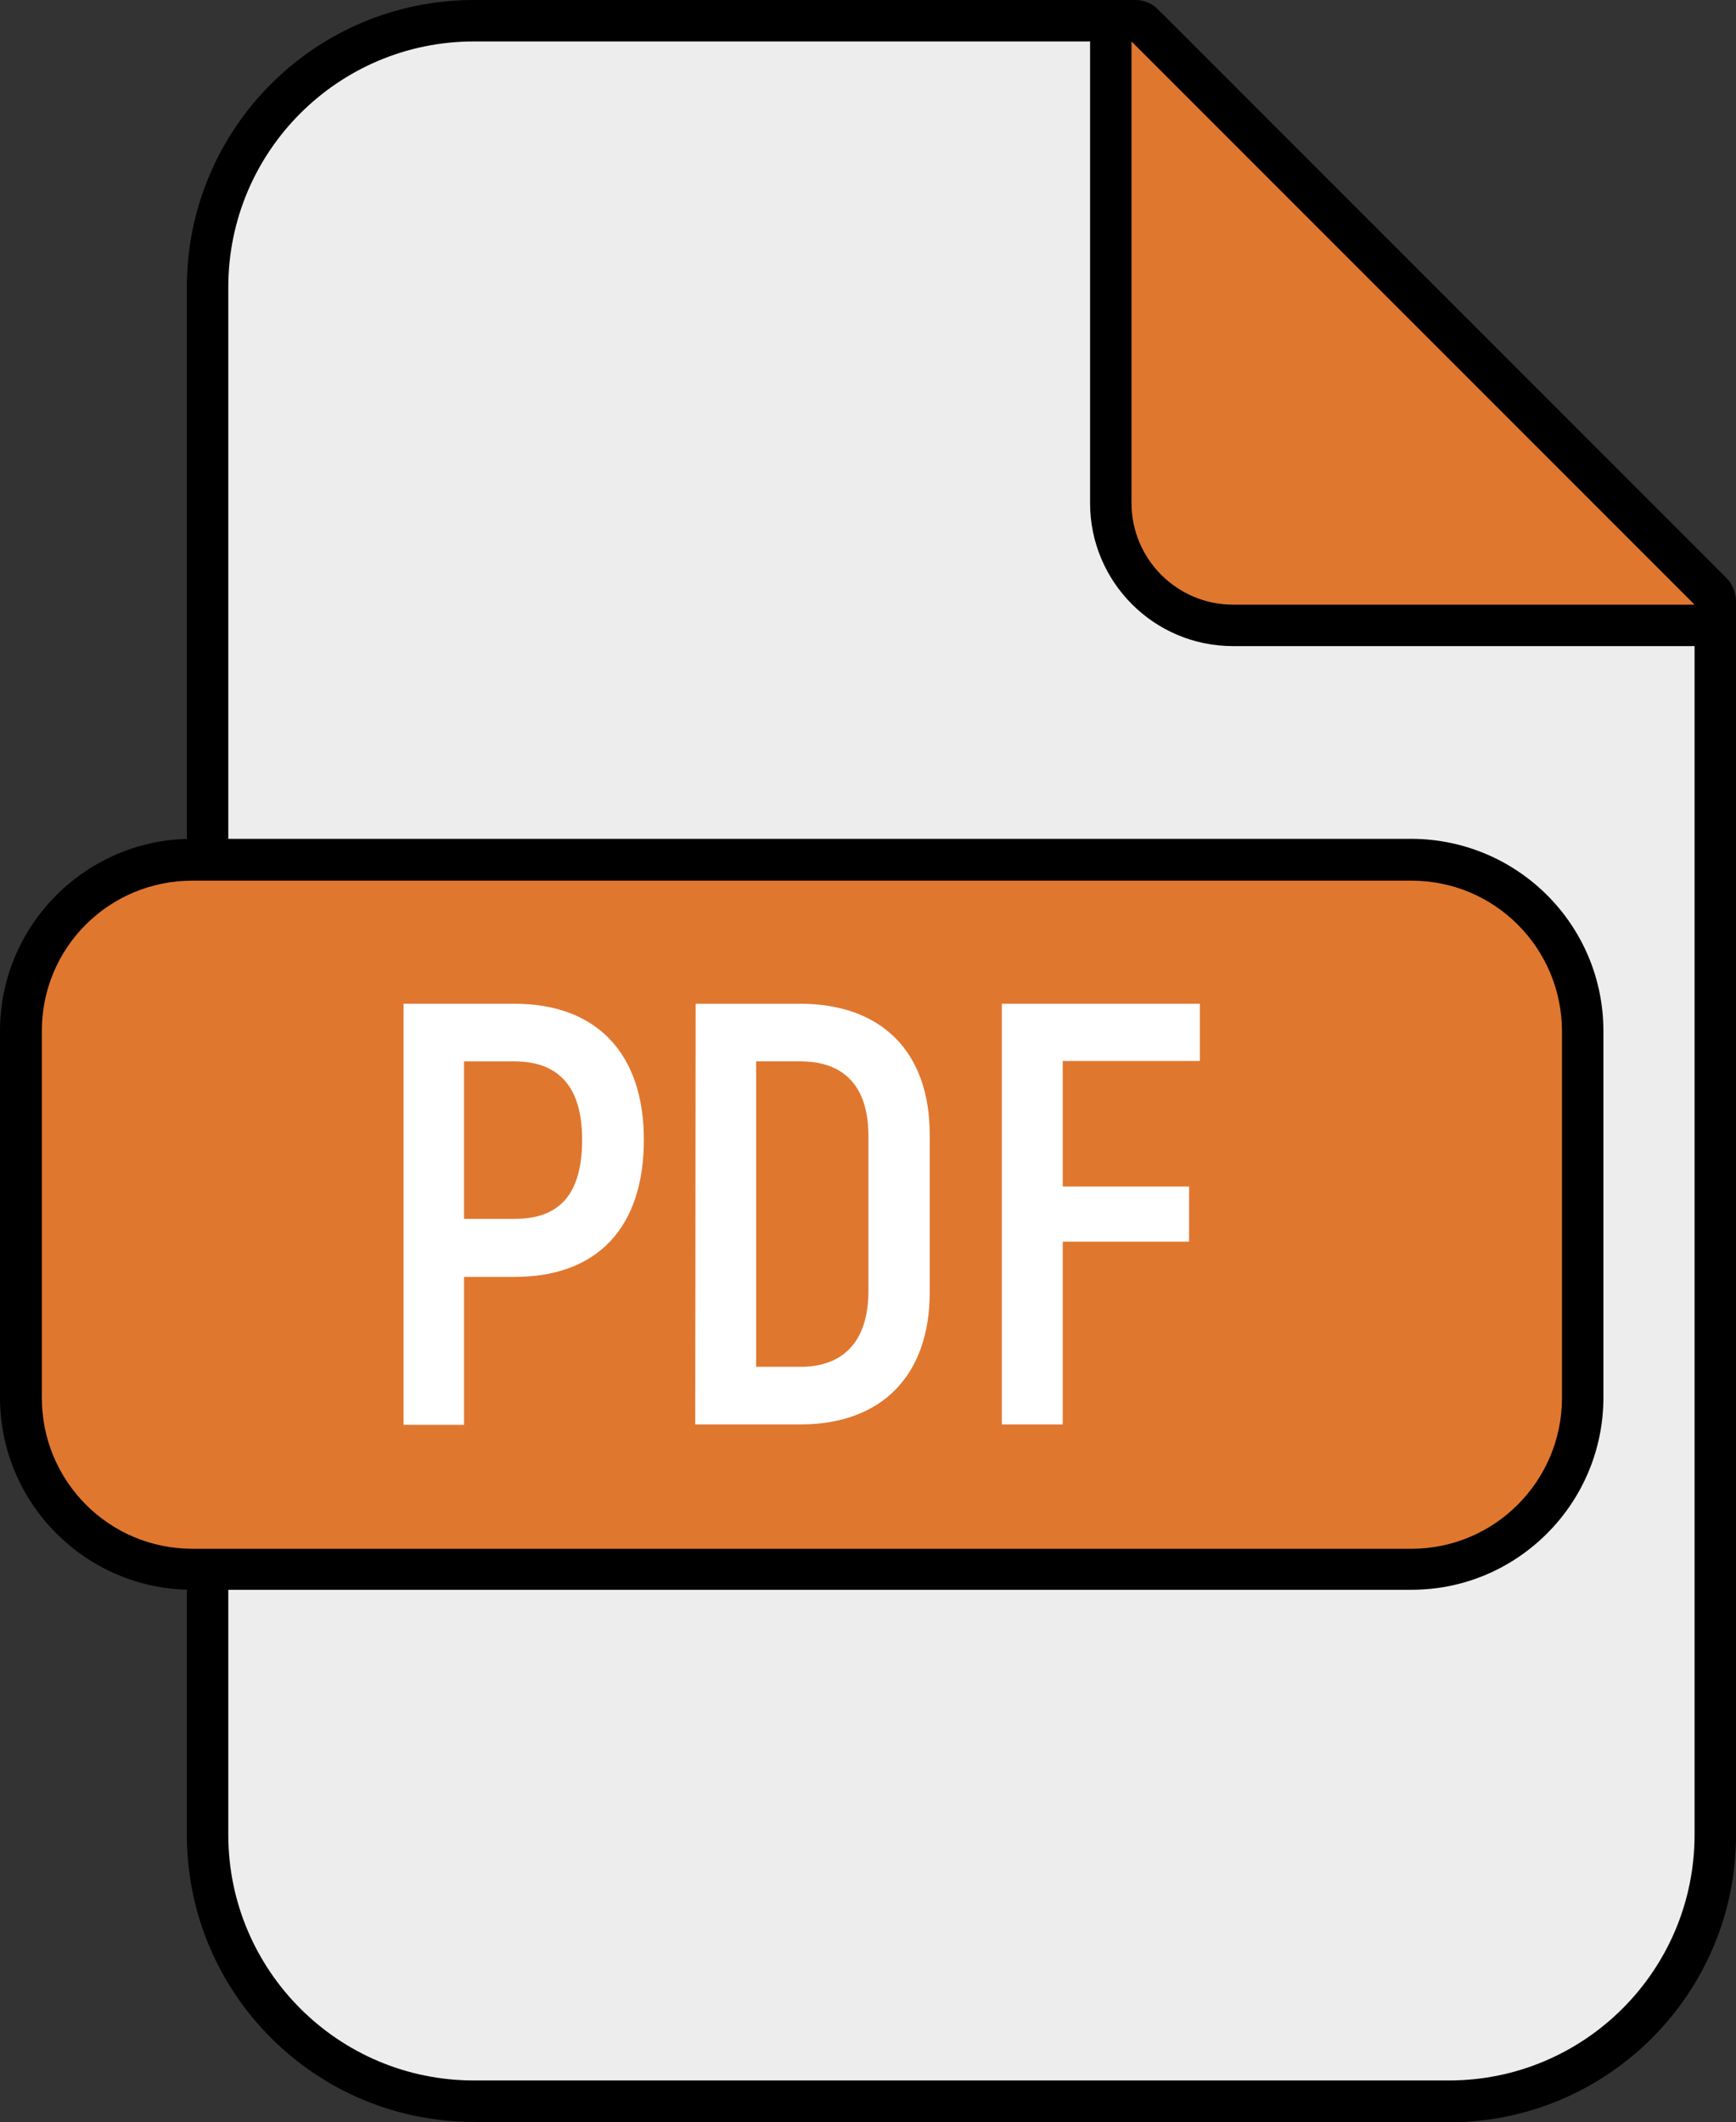 <?xml version="1.0" encoding="UTF-8"?> <svg xmlns="http://www.w3.org/2000/svg" xmlns:xlink="http://www.w3.org/1999/xlink" xmlns:xodm="http://www.corel.com/coreldraw/odm/2003" xml:space="preserve" width="171.856mm" height="210.041mm" version="1.1" style="shape-rendering:geometricPrecision; text-rendering:geometricPrecision; image-rendering:optimizeQuality; fill-rule:evenodd; clip-rule:evenodd" viewBox="0 0 2773.76 3390.08"><rect x="0" y="0" width="2773.76" height="3390.08" fill="#333333" stroke="none"/> <defs> <style type="text/css"> .fil0 {fill:black;fill-rule:nonzero} .fil2 {fill:#E0772F;fill-rule:nonzero} .fil1 {fill:#EDEDED;fill-rule:nonzero} .fil3 {fill:white;fill-rule:nonzero} </style> </defs> <g id="Слой_x0020_1">  <path class="fil0" d="M757.32 3389.42c-253.54,0 -458.76,-205.22 -458.76,-458.76l0 -2471.89c0,-253.54 205.22,-458.76 458.76,-458.76l1056.55 0c13.9,0 27.14,5.3 36.41,15.23l908.26 908.26c9.93,9.93 15.23,23.17 15.23,37.07l0 1970.76c0,253.54 -205.88,458.76 -458.76,458.76l-1557.68 0 0 -0.66z"></path> <path class="fil1" d="M2707.56 965.85l0 1964.8c0,217.13 -176.09,392.56 -392.56,392.56l-1557.68 -0c-217.13,0 -392.56,-176.09 -392.56,-392.56l0 -2471.89c0,-217.13 176.09,-392.56 392.56,-392.56l1050.59 0 899.65 899.65z"></path> <path class="fil0" d="M1970.1 1032.05c-126.44,0 -228.39,-102.61 -228.39,-228.39l0 -734.15c0,-37.07 30.45,-67.52 67.52,-67.52 17.87,0 35.09,7.28 47.66,19.86l894.36 894.36c26.48,26.48 26.48,69.51 0,95.99 -12.58,12.58 -29.79,19.86 -47.66,19.86l-733.49 0z"></path> <path class="fil2" d="M2707.56 965.85l-737.46 0c-89.37,0 -162.19,-72.82 -162.19,-162.19l-0 -737.46 899.65 899.65z"></path> <path class="fil0" d="M2561.92 1647.05l0 585.2c0,169.47 -137.7,307.17 -306.5,307.17l-1948.25 -0c-169.47,0 -307.17,-137.7 -307.17,-307.17l0 -585.2c0,-169.47 137.7,-307.17 307.17,-307.17l1948.25 0c169.47,0.66 306.5,137.7 306.5,307.17l0 0z"></path> <path class="fil2" d="M307.17 1406.74l1948.25 0c133.06,0 240.3,107.9 240.3,240.97l0 585.2c0,133.06 -107.9,240.97 -240.3,240.97l-1948.25 0c-133.06,0 -240.3,-107.9 -240.3,-240.97l0 -585.2c-0.66,-133.72 107.24,-240.97 240.3,-240.97z"></path> <path class="fil3" d="M1028.74 1820.49c0,141 -74.81,219.12 -206.54,219.12l-80.76 -0 0 236.33 -96.65 0 0 -672.59 177.42 0c131.74,0 206.54,80.1 206.54,217.14zm-98.64 0c0,-82.75 -35.75,-125.12 -108.57,-125.12l-80.1 0 0 251.56 79.44 0c73.48,0.66 109.23,-39.72 109.23,-126.44zm181.39 -217.14l166.82 0c130.41,0 207.2,76.79 207.2,209.19l0 251.56c0,133.06 -76.79,211.18 -206.54,211.18l-168.15 0 0.66 -671.93 0 0zm167.49 579.91c68.85,0 108.57,-41.04 108.57,-121.15l0 -247.59c0,-78.78 -38.4,-119.16 -108.57,-119.16l-70.83 0 0 487.89 70.83 0zm419.04 -488.55l0 200.58 201.91 0 0 88.05 -201.91 0 0 291.94 -97.31 0 0 -671.93 316.43 0 0 91.36 -219.12 0z"></path> </g> </svg> 